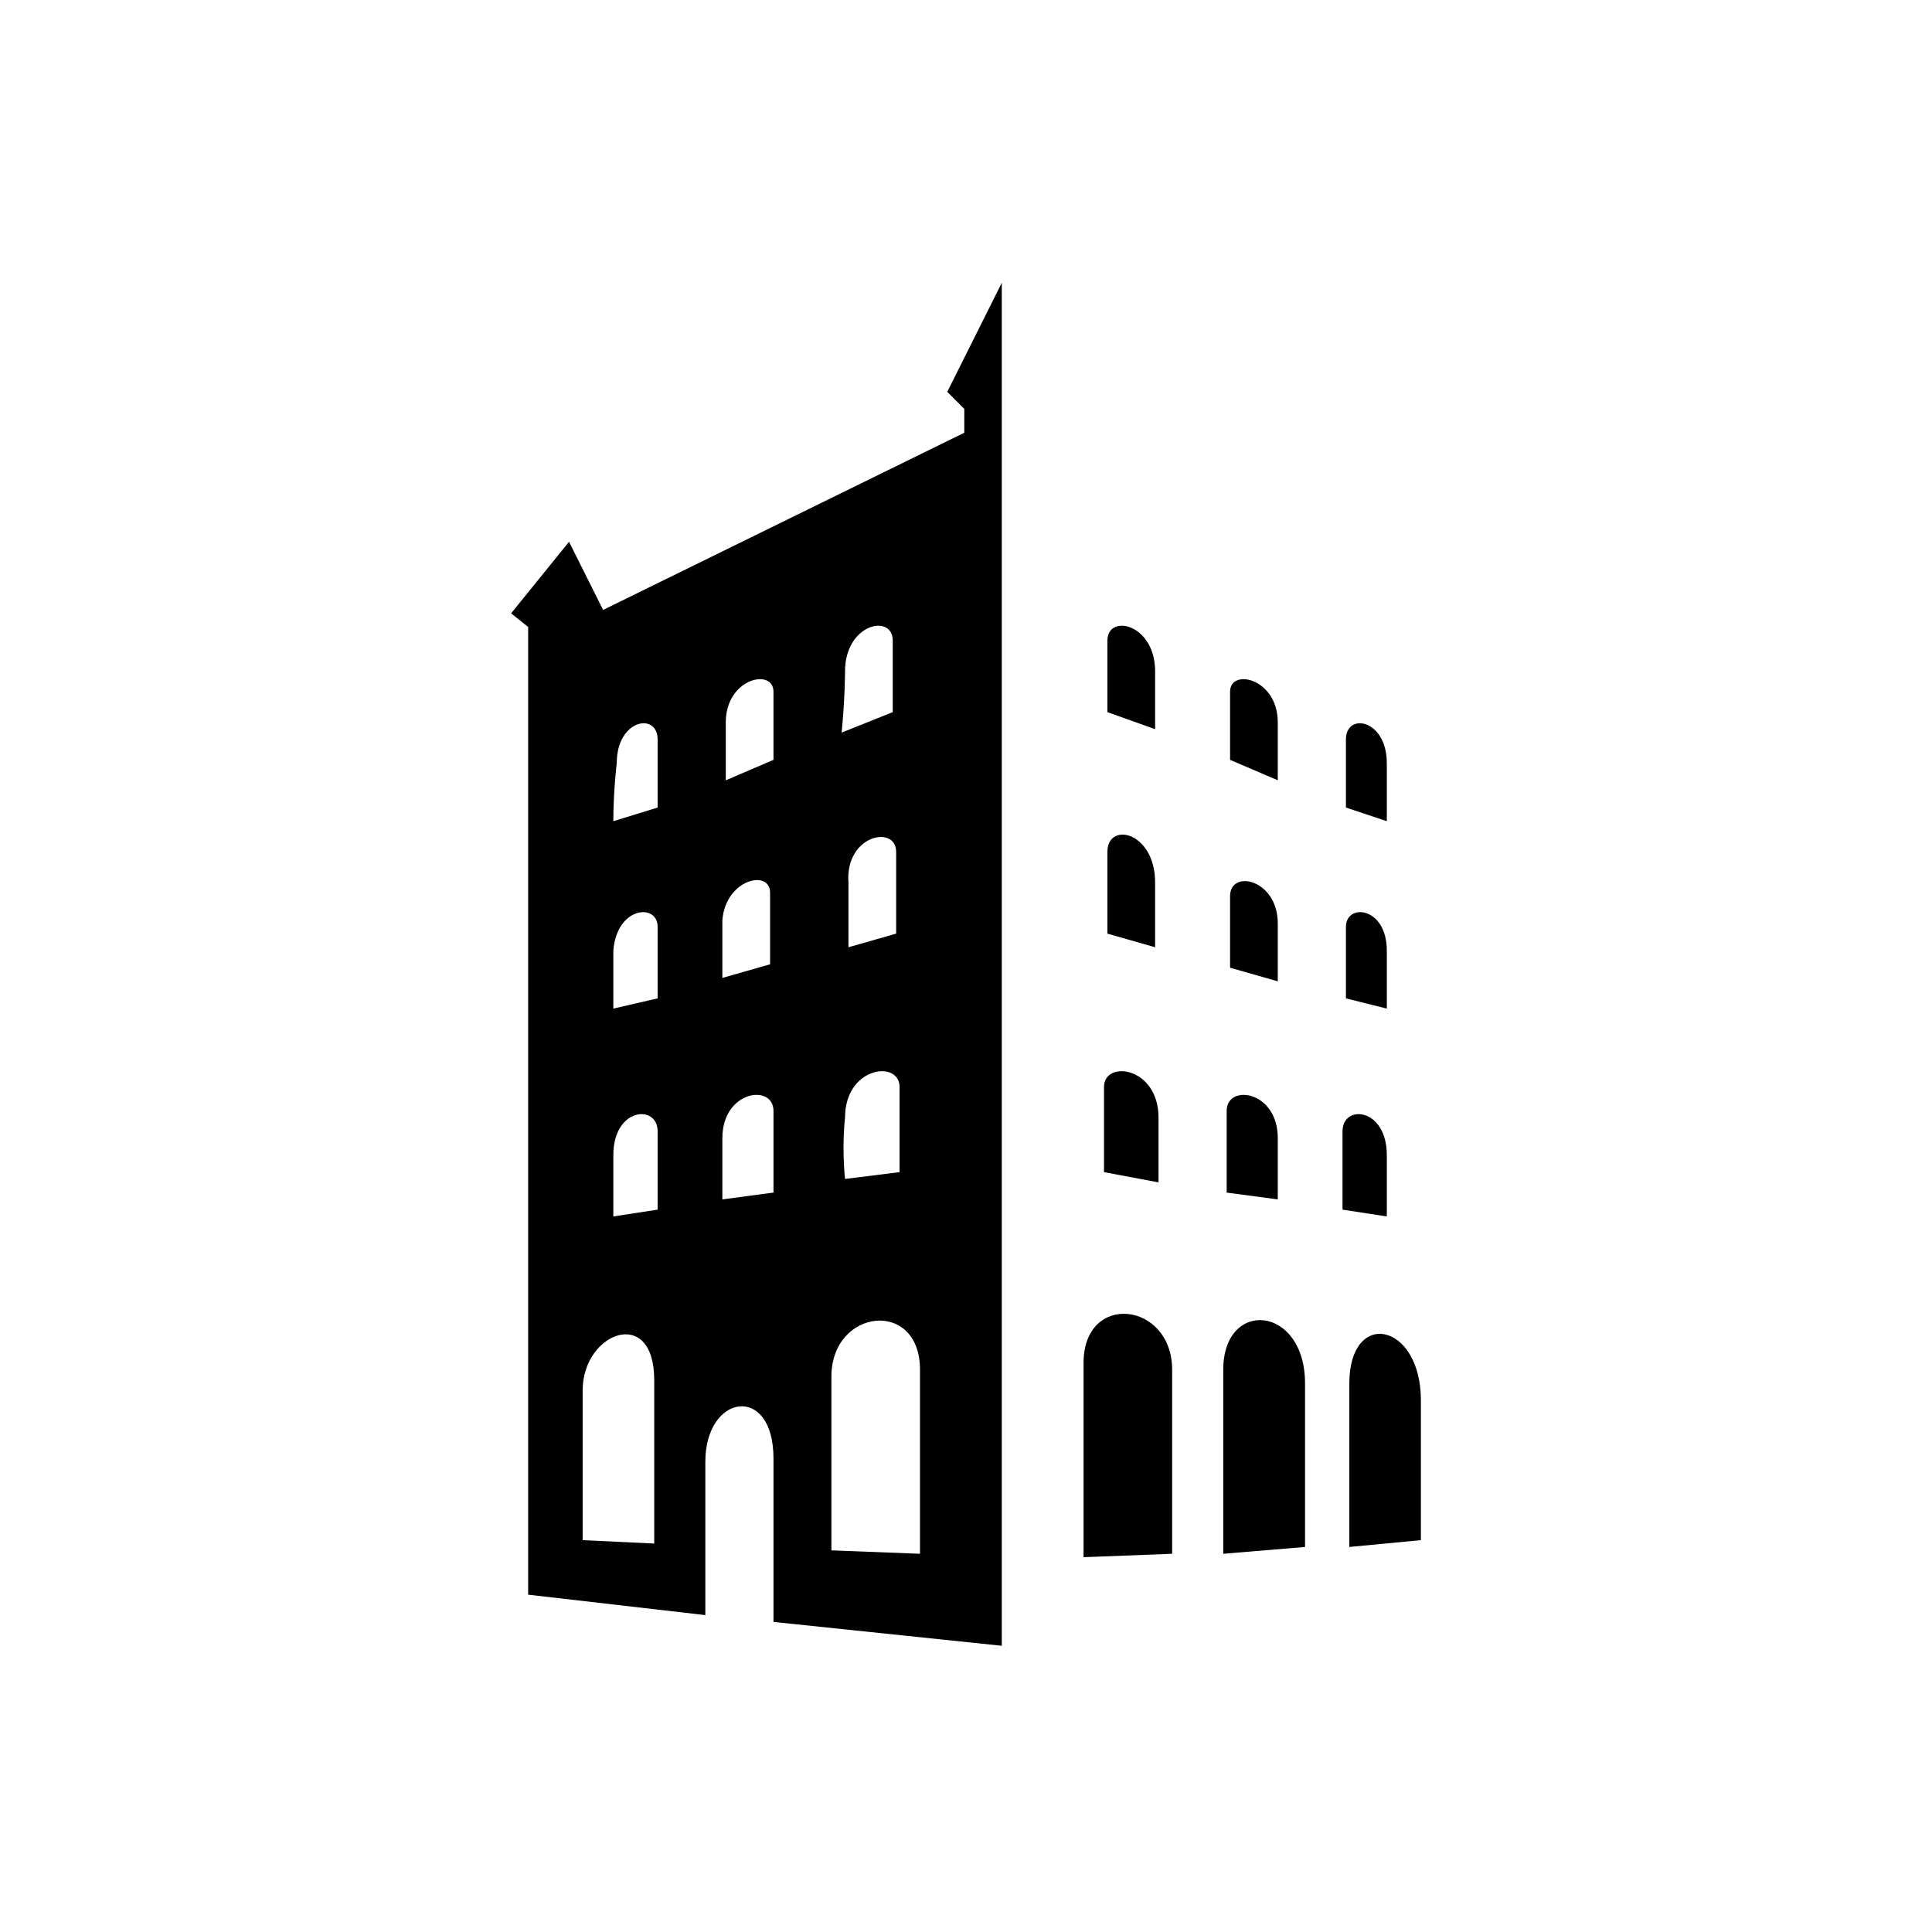 <?xml version="1.0" encoding="UTF-8"?> <!-- Generator: Adobe Illustrator 24.1.2, SVG Export Plug-In . SVG Version: 6.00 Build 0) --> <svg xmlns="http://www.w3.org/2000/svg" xmlns:xlink="http://www.w3.org/1999/xlink" version="1.1" id="Ebene_1" x="0px" y="0px" viewBox="0 0 56.7 56.7" style="enable-background:new 0 0 56.7 56.7;" xml:space="preserve"> <path d="M17.1,40.8c0-1.7,2.1-2.5,2.1-0.3v4.8l-2.1-0.1V40.8z M18,33.9c0-1.4,1.3-1.5,1.3-0.7v2.3L18,35.7C18,34.7,18,33.9,18,33.9 M19.3,27.2v2.1L18,29.6c0-0.9,0-1.7,0-1.7C18.1,26.6,19.3,26.5,19.3,27.2 M18.1,22.4c0-1.3,1.2-1.5,1.2-0.7v2L18,24.1 C18,23.2,18.1,22.4,18.1,22.4 M21.2,33.4c0-1.4,1.5-1.6,1.5-0.8V35l-1.5,0.2C21.2,34.2,21.2,33.4,21.2,33.4 M22.6,26.2v2.1l-1.4,0.4 c0-0.9,0-1.7,0-1.7C21.3,25.8,22.6,25.5,22.6,26.2 M21.3,21.2c0-1.3,1.4-1.6,1.4-0.9v2l-1.4,0.6C21.3,21.9,21.3,21.2,21.3,21.2 M24.4,40.4c0-2,2.6-2.3,2.6-0.2v5.4l-2.6-0.1V40.4z M24.8,32.8c0-1.5,1.6-1.7,1.6-0.9v2.5l-1.6,0.2C24.7,33.6,24.8,32.8,24.8,32.8 M26.3,25c0,0.8,0,2.4,0,2.4l-1.4,0.4c0-1,0-1.9,0-1.9C24.8,24.5,26.3,24.2,26.3,25 M24.8,19.7c0-1.4,1.4-1.7,1.4-0.9v2.1l-1.5,0.6 C24.8,20.5,24.8,19.7,24.8,19.7 M20.7,47.4v-4.5c0-2,2-2.3,2-0.1v4.8l6.7,0.7l0-40l-1.6,3.2l0.5,0.5v0.7l-10.6,5.2l-1-2L15,18 l0.5,0.4v28.4L20.7,47.4z"></path> <path d="M40.7,24.1c0-0.9,0-1.7,0-1.7c0-1.3-1.2-1.5-1.2-0.7v2L40.7,24.1z"></path> <path d="M40.7,29.6c0-0.9,0-1.7,0-1.7c0-1.3-1.2-1.4-1.2-0.7v2.1L40.7,29.6z"></path> <path d="M40.7,35.7c0-1,0-1.8,0-1.8c0-1.4-1.3-1.5-1.3-0.7v2.3L40.7,35.7z"></path> <path d="M37.5,22.9c0-0.9,0-1.7,0-1.7c0-1.3-1.4-1.6-1.4-0.9v2L37.5,22.9z"></path> <path d="M37.5,28.8c0-0.9,0-1.7,0-1.7c0-1.3-1.4-1.6-1.4-0.8v2.1L37.5,28.8z"></path> <path d="M37.5,35.2c0-1,0-1.8,0-1.8c0-1.4-1.5-1.6-1.5-0.8V35L37.5,35.2z"></path> <path d="M33.9,21.4c0-1,0-1.7,0-1.7c0-1.4-1.4-1.7-1.4-0.9v2.1L33.9,21.4z"></path> <path d="M33.9,27.8c0-1,0-1.9,0-1.9c0-1.5-1.4-1.8-1.4-0.9c0,0.8,0,2.4,0,2.4L33.9,27.8z"></path> <path d="M34,34.7c0-1,0-1.9,0-1.9c0-1.5-1.6-1.7-1.6-0.9v2.5L34,34.7z"></path> <path d="M41.7,45.2v-4.1c0-2.3-2.1-2.7-2.1-0.5v4.8L41.7,45.2z"></path> <path d="M34.4,45.6v-5.4c0-2-2.6-2.3-2.6-0.2v5.7L34.4,45.6z"></path> <path d="M38.3,45.4v-4.8c0-2.3-2.4-2.5-2.4-0.4v5.4L38.3,45.4z"></path> </svg> 